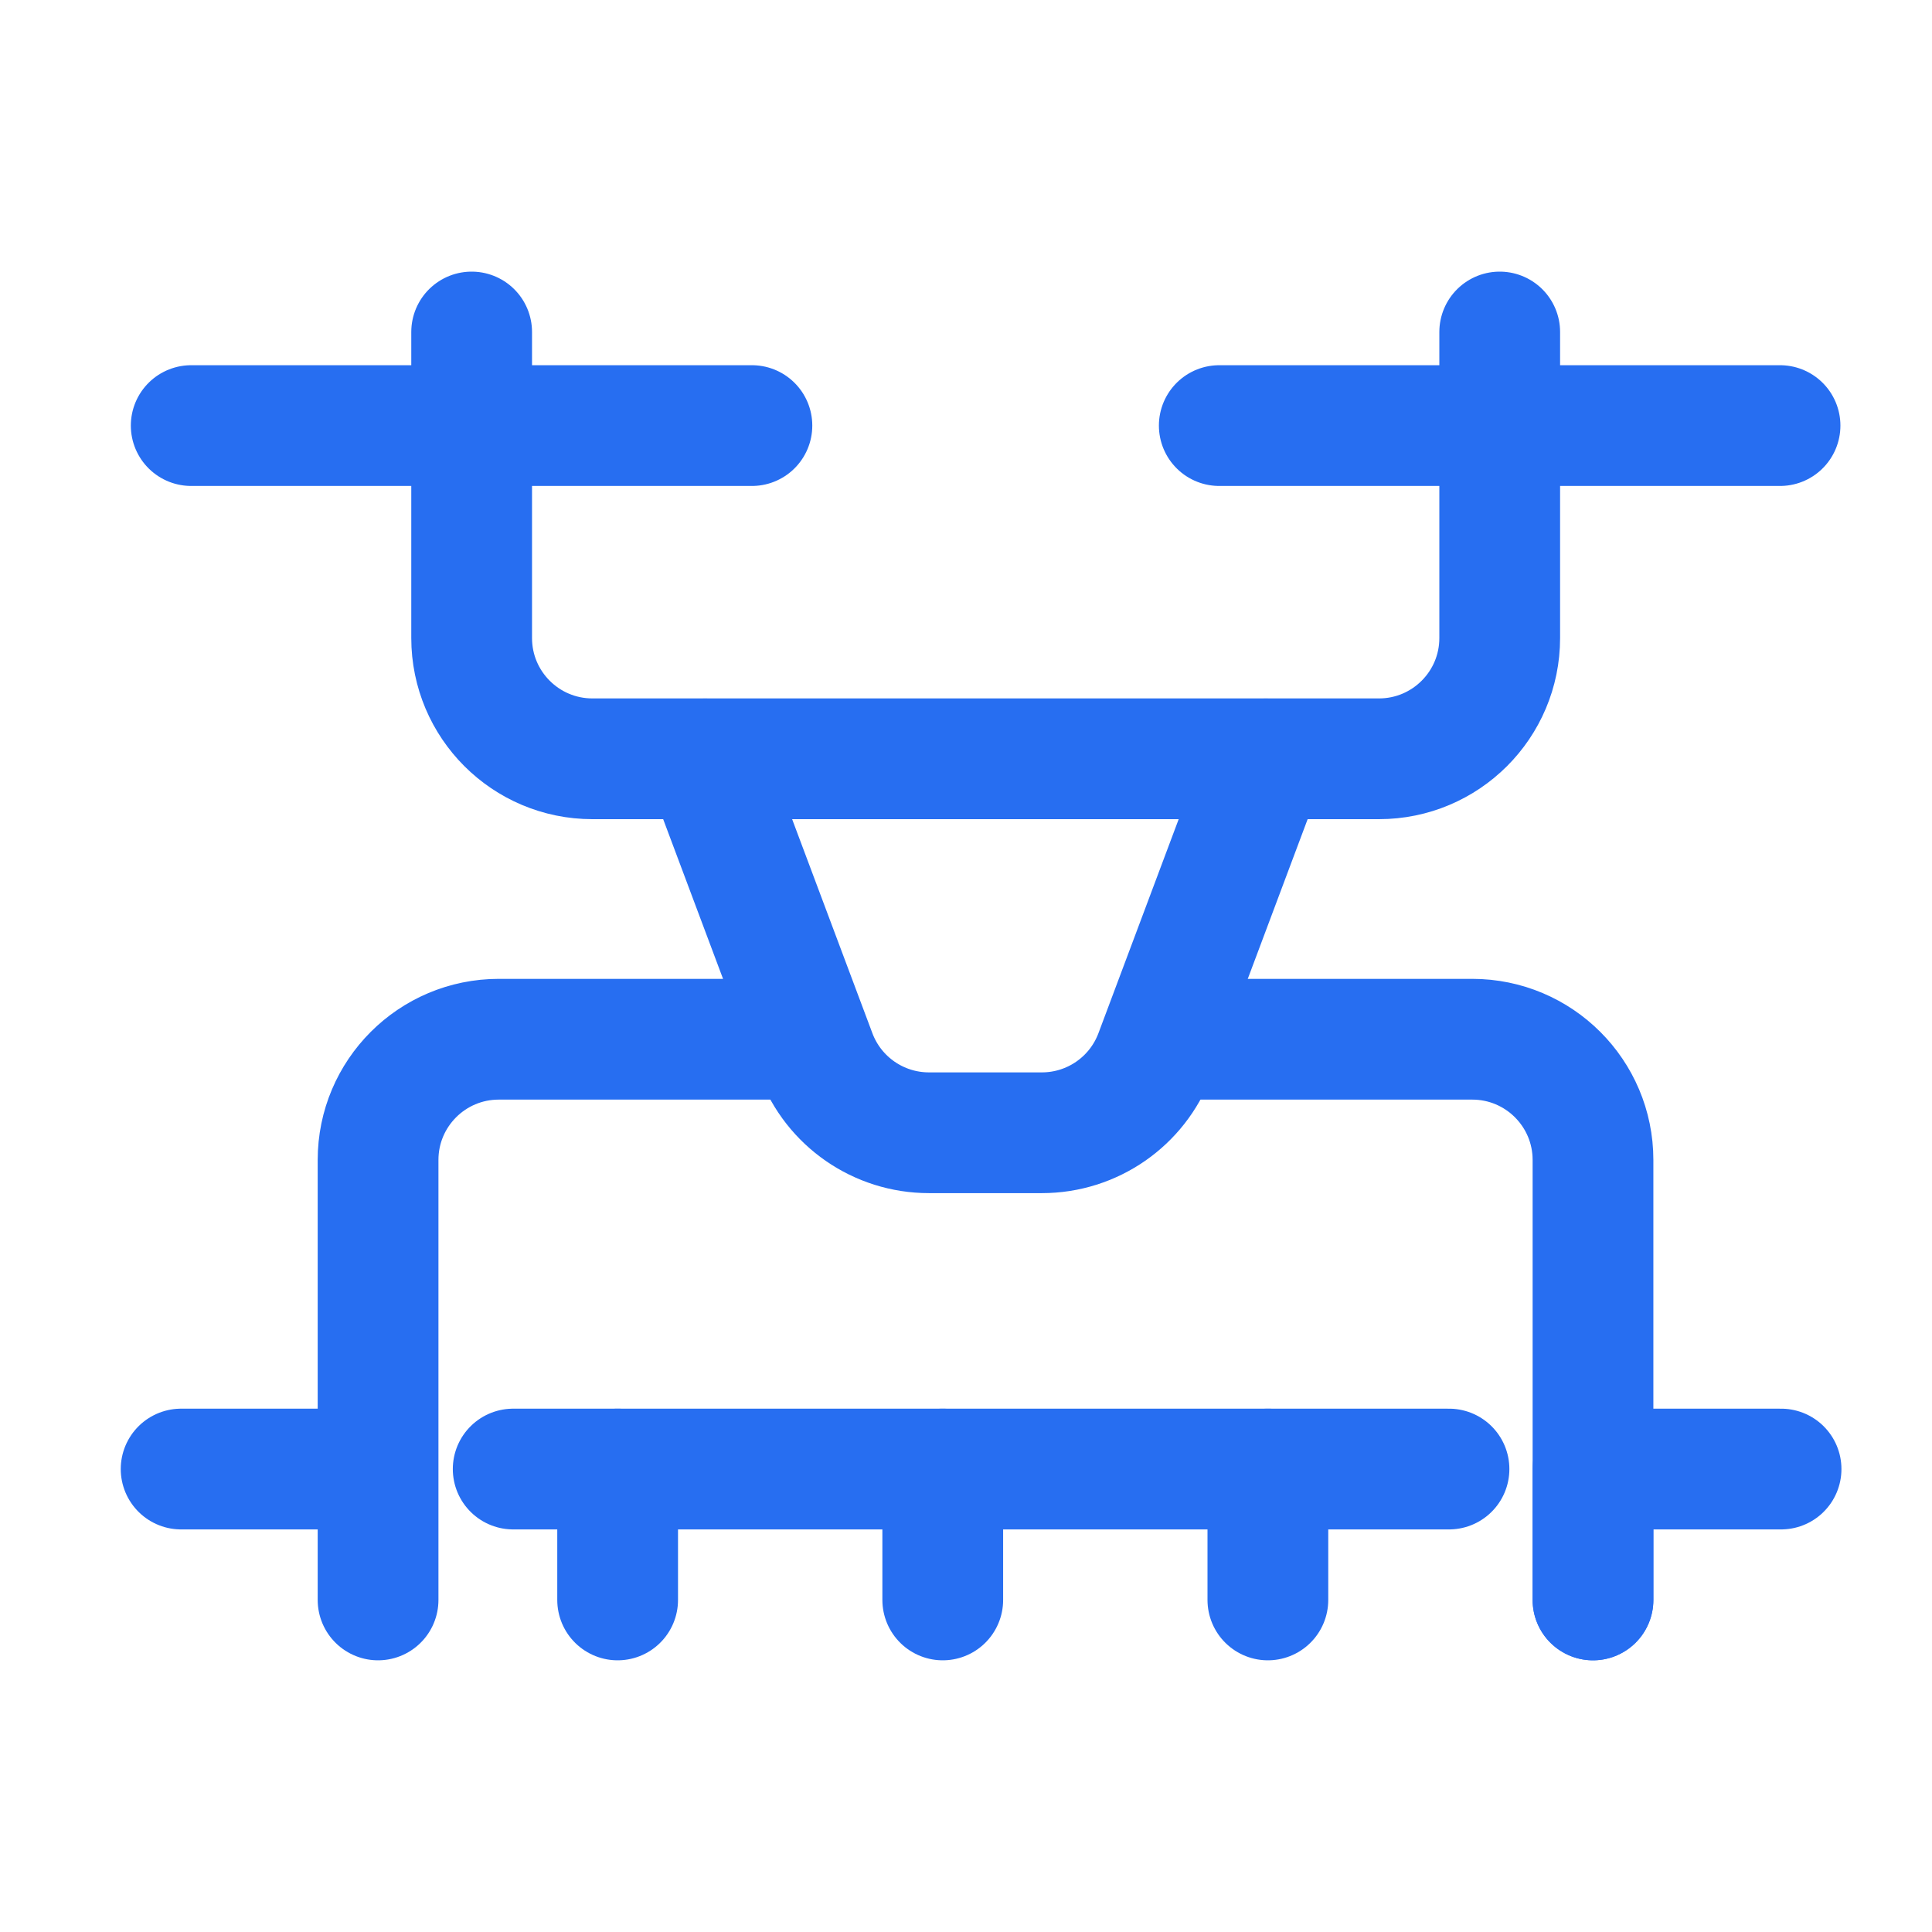 <svg width="32" height="32" viewBox="0 0 32 32" fill="none" xmlns="http://www.w3.org/2000/svg">
<path d="M26.385 26.5V19.213C26.385 18.108 25.489 17.213 24.385 17.213H19.419M6.262 26.5V19.213C6.262 18.108 7.157 17.213 8.262 17.213H13.227" stroke="#276EF1" stroke-width="2" stroke-linecap="round" stroke-linejoin="round"/>
<path d="M26.385 26.5V24.332" stroke="#276EF1" stroke-width="2" stroke-linecap="round" stroke-linejoin="round"/>
<path d="M21 26.5V24.332" stroke="#276EF1" stroke-width="2" stroke-linecap="round" stroke-linejoin="round"/>
<path d="M15.615 26.5V24.332" stroke="#276EF1" stroke-width="2" stroke-linecap="round" stroke-linejoin="round"/>
<path d="M10.23 26.5V24.332" stroke="#276EF1" stroke-width="2" stroke-linecap="round" stroke-linejoin="round"/>
<path d="M24.84 5.499V10.568C24.84 11.673 23.944 12.568 22.84 12.568H9.812C8.708 12.568 7.812 11.673 7.812 10.568V5.499" stroke="#276EF1" stroke-width="2" stroke-linecap="round" stroke-linejoin="round"/>
<path d="M20.965 12.57L19.13 17.464C18.837 18.245 18.091 18.762 17.257 18.762H15.386C14.552 18.762 13.806 18.245 13.513 17.464L11.678 12.57" stroke="#276EF1" stroke-width="2" stroke-linecap="round" stroke-linejoin="round"/>
<path d="M3.167 7.049H12.454" stroke="#276EF1" stroke-width="2" stroke-linecap="round" stroke-linejoin="round"/>
<path d="M20.195 7.049H29.483" stroke="#276EF1" stroke-width="2" stroke-linecap="round" stroke-linejoin="round"/>
<path d="M3 24.332H6M29.5 24.332H26.75M24 24.332H8.5" stroke="#276EF1" stroke-width="2" stroke-linecap="round" stroke-linejoin="round"/>
</svg>

